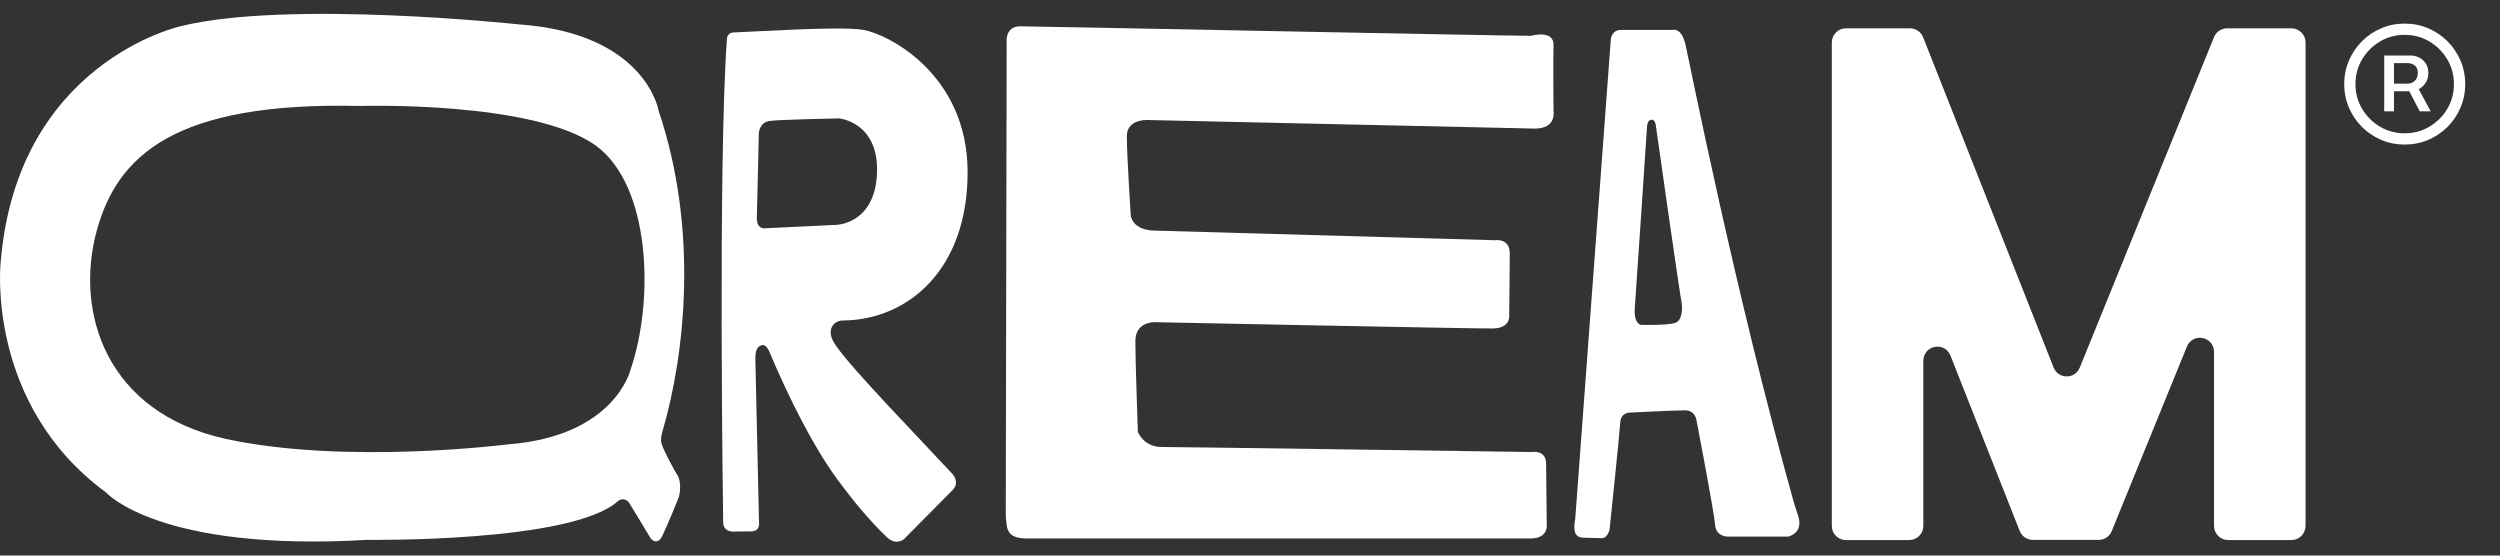 <svg width="90" height="20" viewBox="0 0 90 20" fill="none" xmlns="http://www.w3.org/2000/svg">
<rect x="0" y="0" width="90" height="20" fill="#333333" stroke="none"/>
<path d="M75.559 19.435H73.18C72.971 19.435 72.787 19.308 72.708 19.111L70.217 12.802C70.011 12.279 69.24 12.428 69.24 12.991V18.93C69.24 19.213 69.013 19.442 68.731 19.442H66.453C66.172 19.442 65.945 19.213 65.945 18.93V1.532C65.945 1.249 66.172 1.02 66.453 1.02H68.76C68.969 1.02 69.153 1.147 69.233 1.343L73.93 13.231C74.099 13.656 74.698 13.66 74.871 13.235L79.705 1.336C79.784 1.144 79.968 1.02 80.174 1.02H82.492C82.773 1.02 83 1.249 83 1.532V18.93C83 19.213 82.773 19.442 82.492 19.442H80.213C79.932 19.442 79.705 19.213 79.705 18.93V12.671C79.705 12.112 78.941 11.959 78.728 12.479L76.024 19.115C75.949 19.308 75.765 19.435 75.559 19.435Z" fill="#FFFFFF"/>
<path d="M34.218 16.989C33.194 15.88 30.699 13.318 30.108 12.464C30.014 12.33 29.805 12.032 29.96 11.748C30.09 11.512 30.389 11.537 30.389 11.537C32.675 11.498 34.834 9.728 34.834 6.199C34.834 2.67 31.968 1.223 31.07 1.074C30.248 0.936 27.228 1.14 26.402 1.169C26.283 1.173 26.182 1.26 26.171 1.38C25.843 5.883 26.034 18.795 26.034 18.795C26.034 19.173 26.424 19.137 26.424 19.137C26.424 19.137 26.723 19.129 27.047 19.129C27.372 19.129 27.325 18.817 27.325 18.817L27.192 12.897C27.192 12.708 27.22 12.446 27.455 12.424C27.613 12.41 27.711 12.697 27.711 12.697C28.399 14.314 29.261 16.051 30.122 17.225C30.768 18.101 31.283 18.715 31.925 19.337C32.253 19.653 32.538 19.413 32.538 19.413C32.538 19.413 33.958 17.981 34.286 17.65C34.614 17.32 34.218 16.989 34.218 16.989ZM27.581 8.216C27.581 8.216 27.246 8.296 27.246 7.852L27.318 4.81C27.318 4.81 27.321 4.407 27.714 4.353C28.039 4.305 30.205 4.262 30.205 4.262C30.205 4.262 31.647 4.389 31.572 6.239C31.496 8.089 30.086 8.096 30.086 8.096L27.581 8.216Z" fill="#FFFFFF"/>
<path d="M23.81 15.949C23.788 15.873 23.796 15.698 23.843 15.55C24.672 12.737 25.148 8.256 23.713 3.996C23.713 3.996 23.266 1.183 18.633 0.874C18.633 0.874 10.36 -0.012 6.51 0.943C6.51 0.943 0.594 2.23 0.021 9.48C0.021 9.48 -0.513 14.543 3.81 17.723C3.81 17.723 5.699 19.878 13.24 19.434C13.24 19.434 20.591 19.54 22.246 18.039C22.372 17.926 22.57 17.966 22.657 18.112L23.432 19.391C23.432 19.391 23.662 19.671 23.846 19.285C24.066 18.831 24.441 17.886 24.441 17.886C24.441 17.886 24.585 17.363 24.351 17.05C24.351 17.05 23.889 16.244 23.81 15.949ZM22.7 13.307C22.7 13.307 22.145 15.698 18.298 15.996C18.298 15.996 12.483 16.741 8.147 15.804C3.806 14.859 2.681 11.225 3.485 8.296C4.224 5.606 6.279 3.655 12.963 3.815C12.963 3.815 19.196 3.622 21.445 5.239C23.41 6.657 23.569 10.752 22.7 13.307Z" fill="#FFFFFF"/>
<path d="M36.208 18.37C36.211 18.272 36.24 1.536 36.24 1.536C36.24 1.536 36.165 0.947 36.727 0.947C37.289 0.947 54.034 1.289 55.116 1.289C55.116 1.289 55.949 1.053 55.927 1.63C55.909 2.107 55.927 4.014 55.927 4.014C55.927 4.014 56.039 4.629 55.253 4.629L41.431 4.323C41.431 4.323 40.566 4.225 40.566 4.905C40.566 5.584 40.707 7.758 40.707 7.758C40.707 7.758 40.75 8.303 41.608 8.303L53.811 8.648C53.811 8.648 54.352 8.557 54.352 9.124C54.352 9.691 54.33 11.348 54.33 11.348C54.33 11.348 54.398 11.814 53.746 11.825C53.162 11.835 41.594 11.599 41.594 11.599C41.594 11.599 40.873 11.556 40.873 12.279C40.873 13.002 40.963 15.546 40.963 15.546C40.963 15.546 41.165 16.091 41.817 16.091C42.47 16.091 55.141 16.273 55.141 16.273C55.141 16.273 55.667 16.175 55.66 16.705L55.682 18.86C55.682 18.86 55.772 19.384 55.098 19.384H36.983C36.651 19.384 36.356 19.333 36.262 19.013C36.226 18.875 36.201 18.562 36.208 18.37Z" fill="#FFFFFF"/>
<path d="M64.383 19.318H62.242C62.242 19.318 61.78 19.351 61.744 18.897C61.712 18.442 61.077 15.146 61.077 15.146C61.077 15.146 61.045 14.772 60.659 14.772C60.273 14.772 58.709 14.852 58.709 14.852C58.709 14.852 58.348 14.819 58.327 15.226C58.305 15.633 57.944 19.067 57.944 19.067C57.944 19.067 57.876 19.373 57.663 19.373C57.512 19.373 57.162 19.362 56.96 19.355C56.841 19.351 56.733 19.274 56.701 19.162C56.672 19.06 56.661 18.907 56.708 18.682L57.991 1.401C57.991 1.401 58.027 1.078 58.345 1.078C58.662 1.078 60.216 1.078 60.216 1.078C60.216 1.078 60.529 0.965 60.681 1.619C60.828 2.27 62.451 10.472 64.578 18.086L64.715 18.519C64.715 18.519 64.992 19.125 64.383 19.318ZM60.547 10.952C60.446 10.421 59.617 4.567 59.617 4.567C59.617 4.567 59.603 4.301 59.459 4.309C59.311 4.316 59.296 4.52 59.296 4.52C59.296 4.52 58.896 10.512 58.853 11.087C58.81 11.661 59.073 11.694 59.073 11.694C59.073 11.694 60.025 11.723 60.317 11.621C60.609 11.512 60.547 10.952 60.547 10.952Z" fill="#FFFFFF"/>
<path d="M85.832 4.007V1.998H86.795C86.897 1.998 86.995 2.023 87.089 2.072C87.185 2.119 87.264 2.19 87.326 2.284C87.389 2.377 87.421 2.491 87.421 2.627C87.421 2.763 87.388 2.881 87.323 2.981C87.26 3.079 87.178 3.154 87.078 3.207C86.98 3.259 86.879 3.286 86.773 3.286H86.028V3.011H86.681C86.773 3.011 86.856 2.978 86.929 2.913C87.003 2.846 87.04 2.75 87.04 2.627C87.04 2.5 87.003 2.409 86.929 2.355C86.856 2.3 86.776 2.273 86.689 2.273H86.183V4.007H85.832ZM87.002 3.073L87.503 4.007H87.111L86.624 3.073H87.002ZM86.569 5.204C86.268 5.204 85.986 5.148 85.723 5.036C85.46 4.923 85.228 4.767 85.029 4.568C84.829 4.368 84.673 4.137 84.561 3.874C84.448 3.61 84.392 3.328 84.392 3.027C84.392 2.726 84.448 2.444 84.561 2.181C84.673 1.918 84.829 1.686 85.029 1.487C85.228 1.287 85.46 1.131 85.723 1.018C85.986 0.906 86.268 0.85 86.569 0.85C86.871 0.85 87.153 0.906 87.416 1.018C87.679 1.131 87.91 1.287 88.11 1.487C88.309 1.686 88.465 1.918 88.578 2.181C88.69 2.444 88.747 2.726 88.747 3.027C88.747 3.328 88.69 3.61 88.578 3.874C88.465 4.137 88.309 4.368 88.11 4.568C87.91 4.767 87.679 4.923 87.416 5.036C87.153 5.148 86.871 5.204 86.569 5.204ZM86.569 4.799C86.896 4.799 87.193 4.719 87.459 4.559C87.728 4.4 87.942 4.187 88.102 3.92C88.261 3.651 88.341 3.354 88.341 3.027C88.341 2.7 88.261 2.404 88.102 2.137C87.942 1.869 87.728 1.654 87.459 1.495C87.193 1.335 86.896 1.255 86.569 1.255C86.243 1.255 85.945 1.335 85.677 1.495C85.41 1.654 85.197 1.869 85.037 2.137C84.877 2.404 84.797 2.7 84.797 3.027C84.797 3.354 84.877 3.651 85.037 3.92C85.197 4.187 85.41 4.4 85.677 4.559C85.945 4.719 86.243 4.799 86.569 4.799Z" fill="#FFFFFF"/>
</svg>
